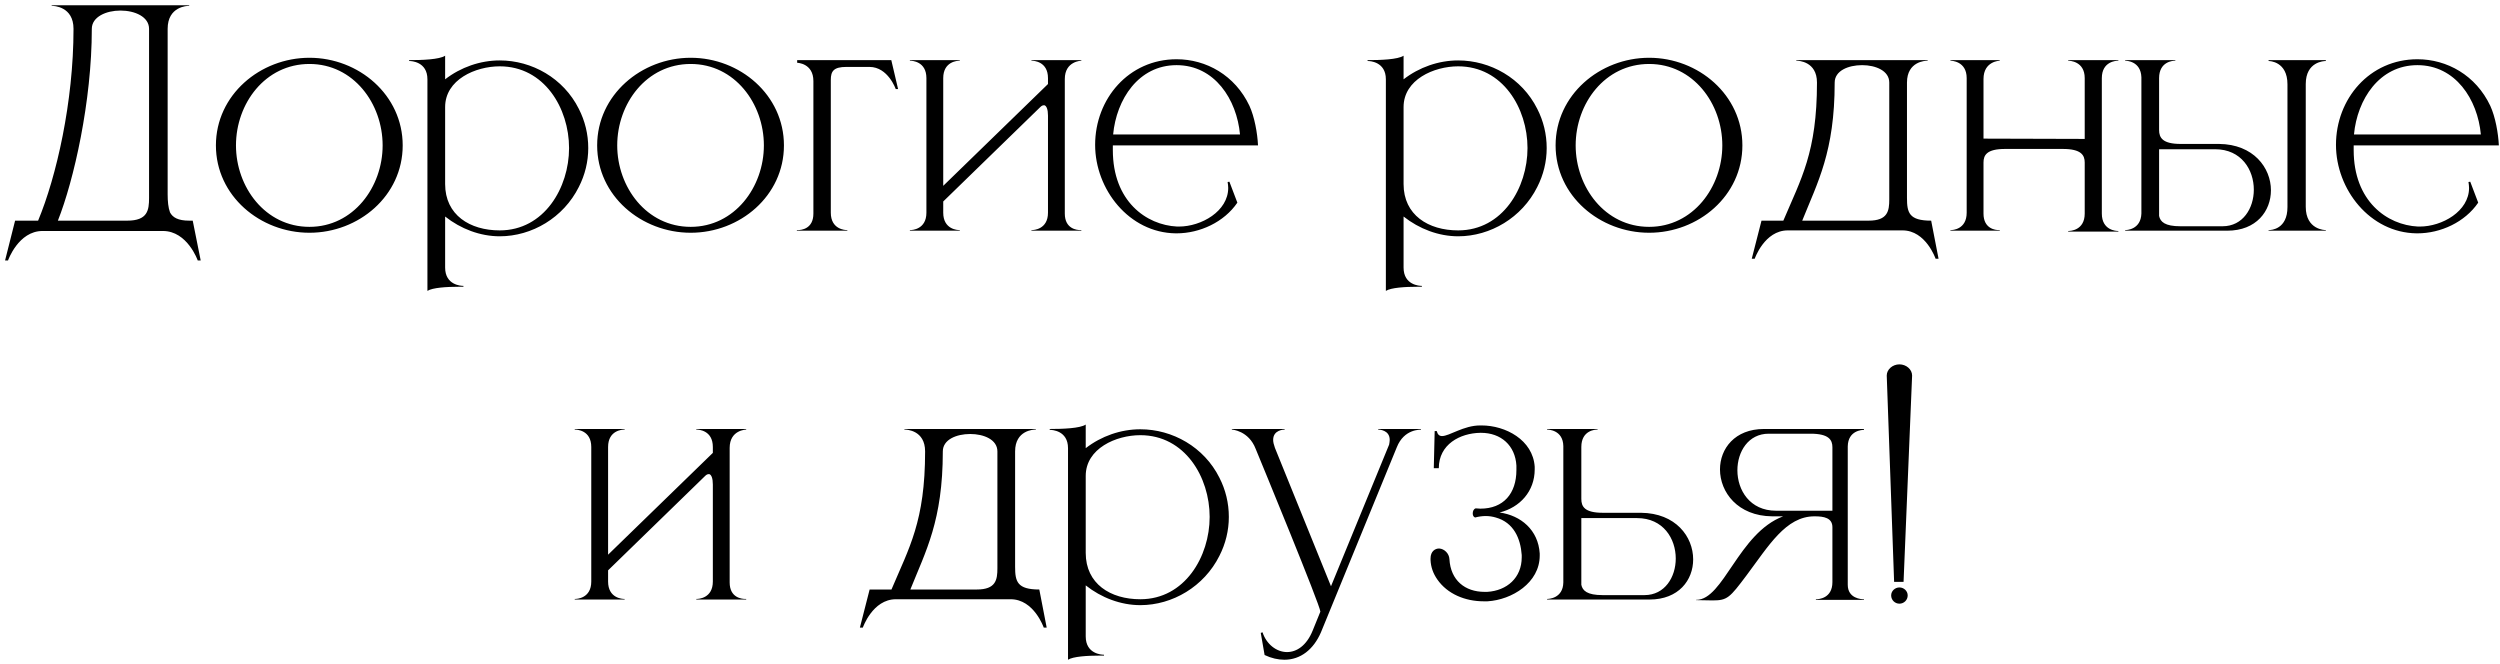 <?xml version="1.0" encoding="UTF-8"?> <svg xmlns="http://www.w3.org/2000/svg" width="305" height="81" viewBox="0 0 305 81" fill="none"><path d="M20.453 3.52V23.716C20.453 24.544 20.525 25.336 20.741 25.912C21.065 26.524 21.713 26.92 23.081 26.92H23.513L24.485 31.78H24.125C24.125 31.78 22.865 28.18 19.877 28.18H5.189C2.237 28.18 0.977 31.78 0.977 31.78H0.617L1.841 26.92H4.649C6.881 21.556 8.969 12.448 8.969 3.52C8.969 0.784 6.557 0.712 6.305 0.712V0.64H23.081V0.712C22.829 0.712 20.453 0.784 20.453 3.52ZM18.185 3.52C18.185 2.044 16.457 1.288 14.693 1.288C12.965 1.288 11.201 2.044 11.201 3.52C11.201 12.376 9.005 22.024 7.061 26.92H15.521C18.005 26.92 18.185 25.66 18.185 24.148V3.52ZM37.753 27.676C43.117 27.676 46.681 22.816 46.681 17.74C46.681 12.628 43.117 7.804 37.753 7.804C32.353 7.804 28.789 12.628 28.789 17.74C28.789 22.816 32.353 27.676 37.753 27.676ZM37.753 28.396C31.741 28.396 26.341 23.896 26.341 17.74C26.341 11.584 31.741 7.048 37.753 7.048C43.765 7.048 49.129 11.584 49.129 17.74C49.129 23.896 43.765 28.396 37.753 28.396ZM52.146 35.488V9.676C52.146 7.516 50.166 7.444 49.95 7.444H49.914V7.336C51.462 7.336 53.622 7.264 54.306 6.796V9.676C56.214 8.2 58.59 7.372 60.966 7.372C64.89 7.372 68.742 9.532 70.614 13.276C71.37 14.752 71.766 16.372 71.766 18.064C71.766 19.72 71.37 21.34 70.614 22.816C68.742 26.56 64.89 28.828 60.966 28.828C58.59 28.828 56.214 27.928 54.306 26.416V32.644C54.306 34.804 56.286 34.876 56.502 34.876H56.538V34.984H55.962C54.522 34.984 52.758 35.092 52.146 35.488ZM60.966 28.108C66.402 28.108 69.426 22.888 69.426 18.064C69.426 13.204 66.402 8.092 60.966 8.092C58.014 8.092 54.306 9.712 54.306 13.06V22.456C54.306 26.236 57.33 28.108 60.966 28.108ZM84.265 27.676C89.629 27.676 93.193 22.816 93.193 17.74C93.193 12.628 89.629 7.804 84.265 7.804C78.865 7.804 75.301 12.628 75.301 17.74C75.301 22.816 78.865 27.676 84.265 27.676ZM84.265 28.396C78.253 28.396 72.853 23.896 72.853 17.74C72.853 11.584 78.253 7.048 84.265 7.048C90.277 7.048 95.641 11.584 95.641 17.74C95.641 23.896 90.277 28.396 84.265 28.396ZM103.374 28.144H97.218V28.072H97.326C97.758 28.072 99.234 27.928 99.234 26.056V9.892C99.234 7.696 97.254 7.66 97.254 7.66V7.336H108.738L109.566 10.864H109.278C109.278 10.864 108.342 8.164 106.074 8.164H103.266C101.718 8.164 101.358 8.668 101.358 9.748V25.948C101.358 28 103.122 28.072 103.338 28.072H103.374V28.144ZM131.922 28.144H125.838V28.072H125.874C126.09 28.072 127.854 28 127.854 25.948V14.104C127.854 13.348 127.674 12.916 127.422 12.844H127.35C127.206 12.844 127.062 12.916 126.918 13.06L115.074 24.58V25.948C115.074 28 116.838 28.072 117.054 28.072H117.09V28.144H111.006V28.072H111.042C111.258 28.072 113.022 28 113.022 25.948V9.532C113.022 7.48 111.258 7.408 111.042 7.408H111.006V7.336H117.09V7.408H117.054C116.838 7.408 115.074 7.48 115.074 9.532V22.672L127.854 10.252V9.532C127.854 7.48 126.09 7.408 125.874 7.408H125.838V7.336H131.922V7.408C131.922 7.408 129.906 7.444 129.906 9.64V26.056C129.906 27.928 131.382 28.072 131.814 28.072H131.922V28.144ZM143.542 28.468H143.434C137.746 28.396 133.606 23.104 133.606 17.668C133.606 12.052 137.71 7.228 143.542 7.228C147.142 7.228 150.67 9.172 152.434 12.916C153.046 14.248 153.406 16.228 153.478 17.74H135.766V18.316C135.766 24.544 139.834 27.46 143.614 27.64H143.83C146.566 27.64 149.842 25.768 149.842 22.924C149.842 22.672 149.806 22.456 149.77 22.204L149.986 22.168L150.958 24.724C149.338 27.1 146.386 28.468 143.542 28.468ZM151.282 16.408C150.886 12.124 148.186 7.948 143.542 7.948C138.898 7.948 136.198 12.124 135.802 16.408H151.282ZM169.076 35.488V9.676C169.076 7.516 167.096 7.444 166.88 7.444H166.844V7.336C168.392 7.336 170.552 7.264 171.236 6.796V9.676C173.144 8.2 175.52 7.372 177.896 7.372C181.82 7.372 185.672 9.532 187.544 13.276C188.3 14.752 188.696 16.372 188.696 18.064C188.696 19.72 188.3 21.34 187.544 22.816C185.672 26.56 181.82 28.828 177.896 28.828C175.52 28.828 173.144 27.928 171.236 26.416V32.644C171.236 34.804 173.216 34.876 173.432 34.876H173.468V34.984H172.892C171.452 34.984 169.688 35.092 169.076 35.488ZM177.896 28.108C183.332 28.108 186.356 22.888 186.356 18.064C186.356 13.204 183.332 8.092 177.896 8.092C174.944 8.092 171.236 9.712 171.236 13.06V22.456C171.236 26.236 174.26 28.108 177.896 28.108ZM201.195 27.676C206.559 27.676 210.123 22.816 210.123 17.74C210.123 12.628 206.559 7.804 201.195 7.804C195.795 7.804 192.231 12.628 192.231 17.74C192.231 22.816 195.795 27.676 201.195 27.676ZM201.195 28.396C195.183 28.396 189.783 23.896 189.783 17.74C189.783 11.584 195.183 7.048 201.195 7.048C207.207 7.048 212.571 11.584 212.571 17.74C212.571 23.896 207.207 28.396 201.195 28.396ZM236.503 31.564H236.143C236.143 31.564 234.955 28.108 232.111 28.108H218.107C215.263 28.108 214.075 31.564 214.075 31.564H213.715L214.903 26.92H217.567C219.727 21.808 221.671 18.604 221.671 10.072C221.671 7.48 219.403 7.408 219.187 7.408H219.151V7.336H235.171V7.408H235.135C234.919 7.408 232.651 7.48 232.651 10.072V24.148C232.651 25.948 232.903 26.92 235.603 26.92L236.503 31.564ZM227.971 26.92C230.311 26.92 230.491 25.732 230.491 24.328V10.072C230.491 8.632 228.835 7.948 227.179 7.948C225.487 7.948 223.831 8.632 223.831 10.072C223.831 18.532 221.743 22.24 219.871 26.92H227.971ZM258.439 28.252H252.319V28.18H252.355C252.571 28.18 254.335 28.108 254.335 26.056V19.828C254.335 18.928 253.903 18.172 251.671 18.172H244.615C242.383 18.172 241.987 18.928 241.987 19.828V26.056C241.987 27.928 243.463 28.072 243.859 28.072H243.967V28.144H237.955V28.072H237.991C238.207 28.072 239.935 28 239.935 25.948V9.532C239.935 7.444 238.063 7.408 237.955 7.408V7.336H243.967V7.408C243.967 7.408 241.987 7.444 241.987 9.64V16.912L254.335 16.948V9.532C254.335 7.444 252.463 7.408 252.319 7.408V7.336H258.439V7.408H258.403C258.187 7.408 256.423 7.48 256.423 9.532V26.056C256.423 28.108 258.187 28.18 258.403 28.18H258.439V28.252ZM271.15 27.604C273.634 27.604 274.966 25.408 274.966 23.14C274.966 20.728 273.454 18.208 270.25 18.208H263.41V26.344C263.554 27.064 264.13 27.604 266.002 27.604H271.15ZM271.726 28.144H259.27V28.072C259.414 28.072 261.178 28.036 261.25 26.056V9.424C261.178 7.444 259.414 7.408 259.27 7.408V7.336H265.39V7.408H265.354C265.138 7.408 263.41 7.48 263.41 9.532V15.868C263.41 16.804 263.842 17.56 266.038 17.56H270.718C274.93 17.596 277.054 20.476 277.054 23.212C277.054 25.732 275.29 28.144 271.726 28.144ZM283.75 28.144H276.766V28.072H276.802C277.09 28.072 279.07 27.964 279.07 25.264V10.288C279.07 7.48 276.874 7.444 276.766 7.444V7.336H283.75V7.444C283.534 7.444 281.302 7.516 281.302 10.252V25.228C281.302 28.036 283.642 28.072 283.75 28.072V28.144ZM294.925 28.468H294.817C289.129 28.396 284.989 23.104 284.989 17.668C284.989 12.052 289.093 7.228 294.925 7.228C298.525 7.228 302.053 9.172 303.817 12.916C304.429 14.248 304.789 16.228 304.861 17.74H287.149V18.316C287.149 24.544 291.217 27.46 294.997 27.64H295.213C297.949 27.64 301.225 25.768 301.225 22.924C301.225 22.672 301.189 22.456 301.153 22.204L301.369 22.168L302.341 24.724C300.721 27.1 297.769 28.468 294.925 28.468ZM302.665 16.408C302.269 12.124 299.569 7.948 294.925 7.948C290.281 7.948 287.581 12.124 287.185 16.408H302.665ZM91.035 73.144H84.951V73.072H84.987C85.203 73.072 86.967 73 86.967 70.948V59.104C86.967 58.348 86.787 57.916 86.535 57.844H86.463C86.319 57.844 86.175 57.916 86.031 58.06L74.187 69.58V70.948C74.187 73 75.951 73.072 76.167 73.072H76.203V73.144H70.119V73.072H70.155C70.371 73.072 72.135 73 72.135 70.948V54.532C72.135 52.48 70.371 52.408 70.155 52.408H70.119V52.336H76.203V52.408H76.167C75.951 52.408 74.187 52.48 74.187 54.532V67.672L86.967 55.252V54.532C86.967 52.48 85.203 52.408 84.987 52.408H84.951V52.336H91.035V52.408C91.035 52.408 89.019 52.444 89.019 54.64V71.056C89.019 72.928 90.495 73.072 90.927 73.072H91.035V73.144ZM127.695 76.564H127.335C127.335 76.564 126.147 73.108 123.303 73.108H109.299C106.455 73.108 105.267 76.564 105.267 76.564H104.907L106.095 71.92H108.759C110.919 66.808 112.863 63.604 112.863 55.072C112.863 52.48 110.595 52.408 110.379 52.408H110.343V52.336H126.363V52.408H126.327C126.111 52.408 123.843 52.48 123.843 55.072V69.148C123.843 70.948 124.095 71.92 126.795 71.92L127.695 76.564ZM119.163 71.92C121.503 71.92 121.683 70.732 121.683 69.328V55.072C121.683 53.632 120.027 52.948 118.371 52.948C116.679 52.948 115.023 53.632 115.023 55.072C115.023 63.532 112.935 67.24 111.063 71.92H119.163ZM130.298 80.488V54.676C130.298 52.516 128.318 52.444 128.102 52.444H128.066V52.336C129.614 52.336 131.774 52.264 132.458 51.796V54.676C134.366 53.2 136.742 52.372 139.118 52.372C143.042 52.372 146.894 54.532 148.766 58.276C149.522 59.752 149.918 61.372 149.918 63.064C149.918 64.72 149.522 66.34 148.766 67.816C146.894 71.56 143.042 73.828 139.118 73.828C136.742 73.828 134.366 72.928 132.458 71.416V77.644C132.458 79.804 134.438 79.876 134.654 79.876H134.69V79.984H134.114C132.674 79.984 130.91 80.092 130.298 80.488ZM139.118 73.108C144.554 73.108 147.578 67.888 147.578 63.064C147.578 58.204 144.554 53.092 139.118 53.092C136.166 53.092 132.458 54.712 132.458 58.06V67.456C132.458 71.236 135.482 73.108 139.118 73.108ZM156.693 80.488C155.937 80.488 155.109 80.308 154.281 79.912L153.813 77.212L154.029 77.14C154.497 78.58 155.721 79.552 157.017 79.552C158.169 79.552 159.393 78.796 160.149 76.924L161.085 74.62C161.085 73.9 153.885 56.44 153.201 54.784C152.337 52.516 150.285 52.408 150.285 52.408V52.336H156.729V52.408C156.621 52.408 155.325 52.444 155.325 53.668C155.325 53.92 155.397 54.244 155.541 54.64L162.381 71.524L169.473 54.244C169.509 54.028 169.545 53.848 169.545 53.668C169.545 52.444 168.249 52.408 168.141 52.408V52.336H173.361V52.408C173.289 52.444 171.309 52.3 170.409 54.568L161.157 77.14C160.257 79.228 158.673 80.488 156.693 80.488ZM181.474 73.36H181.006C178.738 73.36 176.578 72.46 175.354 70.696C174.85 69.976 174.562 69.184 174.526 68.32V68.14C174.526 67.24 175.102 66.916 175.57 66.916C176.218 66.952 176.794 67.528 176.83 68.212C176.974 70.804 178.738 72.208 181.114 72.208H181.438C183.85 72.064 185.65 70.48 185.65 67.996V67.708C185.506 65.692 184.678 63.748 182.482 63.136C182.122 63.028 181.69 62.956 181.258 62.956C180.826 62.956 180.358 63.028 179.962 63.136C179.746 63.064 179.674 62.848 179.674 62.632C179.674 62.38 179.782 62.092 180.034 62.02L180.61 62.056C183.418 62.056 185.002 60.22 185.002 57.34V56.8C184.858 54.352 183.13 52.804 180.682 52.804H180.61C178.126 52.84 175.534 54.208 175.534 57.124H174.922L175.03 52.588H175.282C175.39 53.02 175.606 53.2 175.93 53.2C176.83 53.2 178.558 51.904 180.574 51.904H180.754C183.67 51.904 187.018 53.668 187.234 56.944V57.268C187.234 59.932 185.434 61.912 182.95 62.524C185.542 62.884 187.666 64.648 187.846 67.528V67.78C187.846 71.092 184.462 73.18 181.474 73.36ZM200.626 72.604C203.11 72.604 204.442 70.408 204.442 68.14C204.442 65.728 202.93 63.208 199.726 63.208H192.922V71.344C193.066 72.064 193.642 72.604 195.514 72.604H200.626ZM201.238 73.144H188.746V73.072C188.89 73.072 190.69 73.036 190.726 71.056V54.424C190.69 52.444 188.89 52.408 188.746 52.408V52.336H194.902V52.408H194.866C194.65 52.408 192.922 52.48 192.922 54.532V60.868C192.922 61.804 193.318 62.56 195.55 62.56H200.194C204.442 62.596 206.566 65.476 206.566 68.248C206.566 70.768 204.802 73.144 201.238 73.144ZM223.554 62.308V54.568C223.554 53.668 223.122 52.912 220.89 52.912H215.778C213.294 52.912 211.962 55.108 211.962 57.376C211.962 59.788 213.474 62.308 216.678 62.308H223.554ZM208.938 73.252L206.922 73.216V73.18H206.958C210.27 73.18 212.106 65.044 217.542 62.992H216.21C211.998 62.956 209.838 60.04 209.838 57.268C209.838 54.748 211.638 52.336 215.202 52.336H227.406V52.444C227.226 52.444 225.462 52.48 225.426 54.46V71.344C225.426 73.036 227.118 73.108 227.37 73.108H227.406V73.18H221.538V73.108H221.574C221.826 73.108 223.554 73.036 223.554 71.02V64.324C223.554 63.172 222.51 62.992 221.394 62.992H221.358C217.866 62.992 215.778 66.592 213.078 70.192C211.026 72.928 210.738 73.252 208.938 73.252ZM232.234 70.984H231.082L230.182 45.82C230.182 45.064 230.902 44.452 231.73 44.452C232.558 44.452 233.278 45.064 233.278 45.82L232.234 70.984ZM231.73 73.648C231.19 73.648 230.722 73.216 230.722 72.64C230.722 72.1 231.19 71.668 231.73 71.668C232.27 71.668 232.738 72.1 232.738 72.64C232.738 73.216 232.27 73.648 231.73 73.648Z" fill="black"></path></svg> 